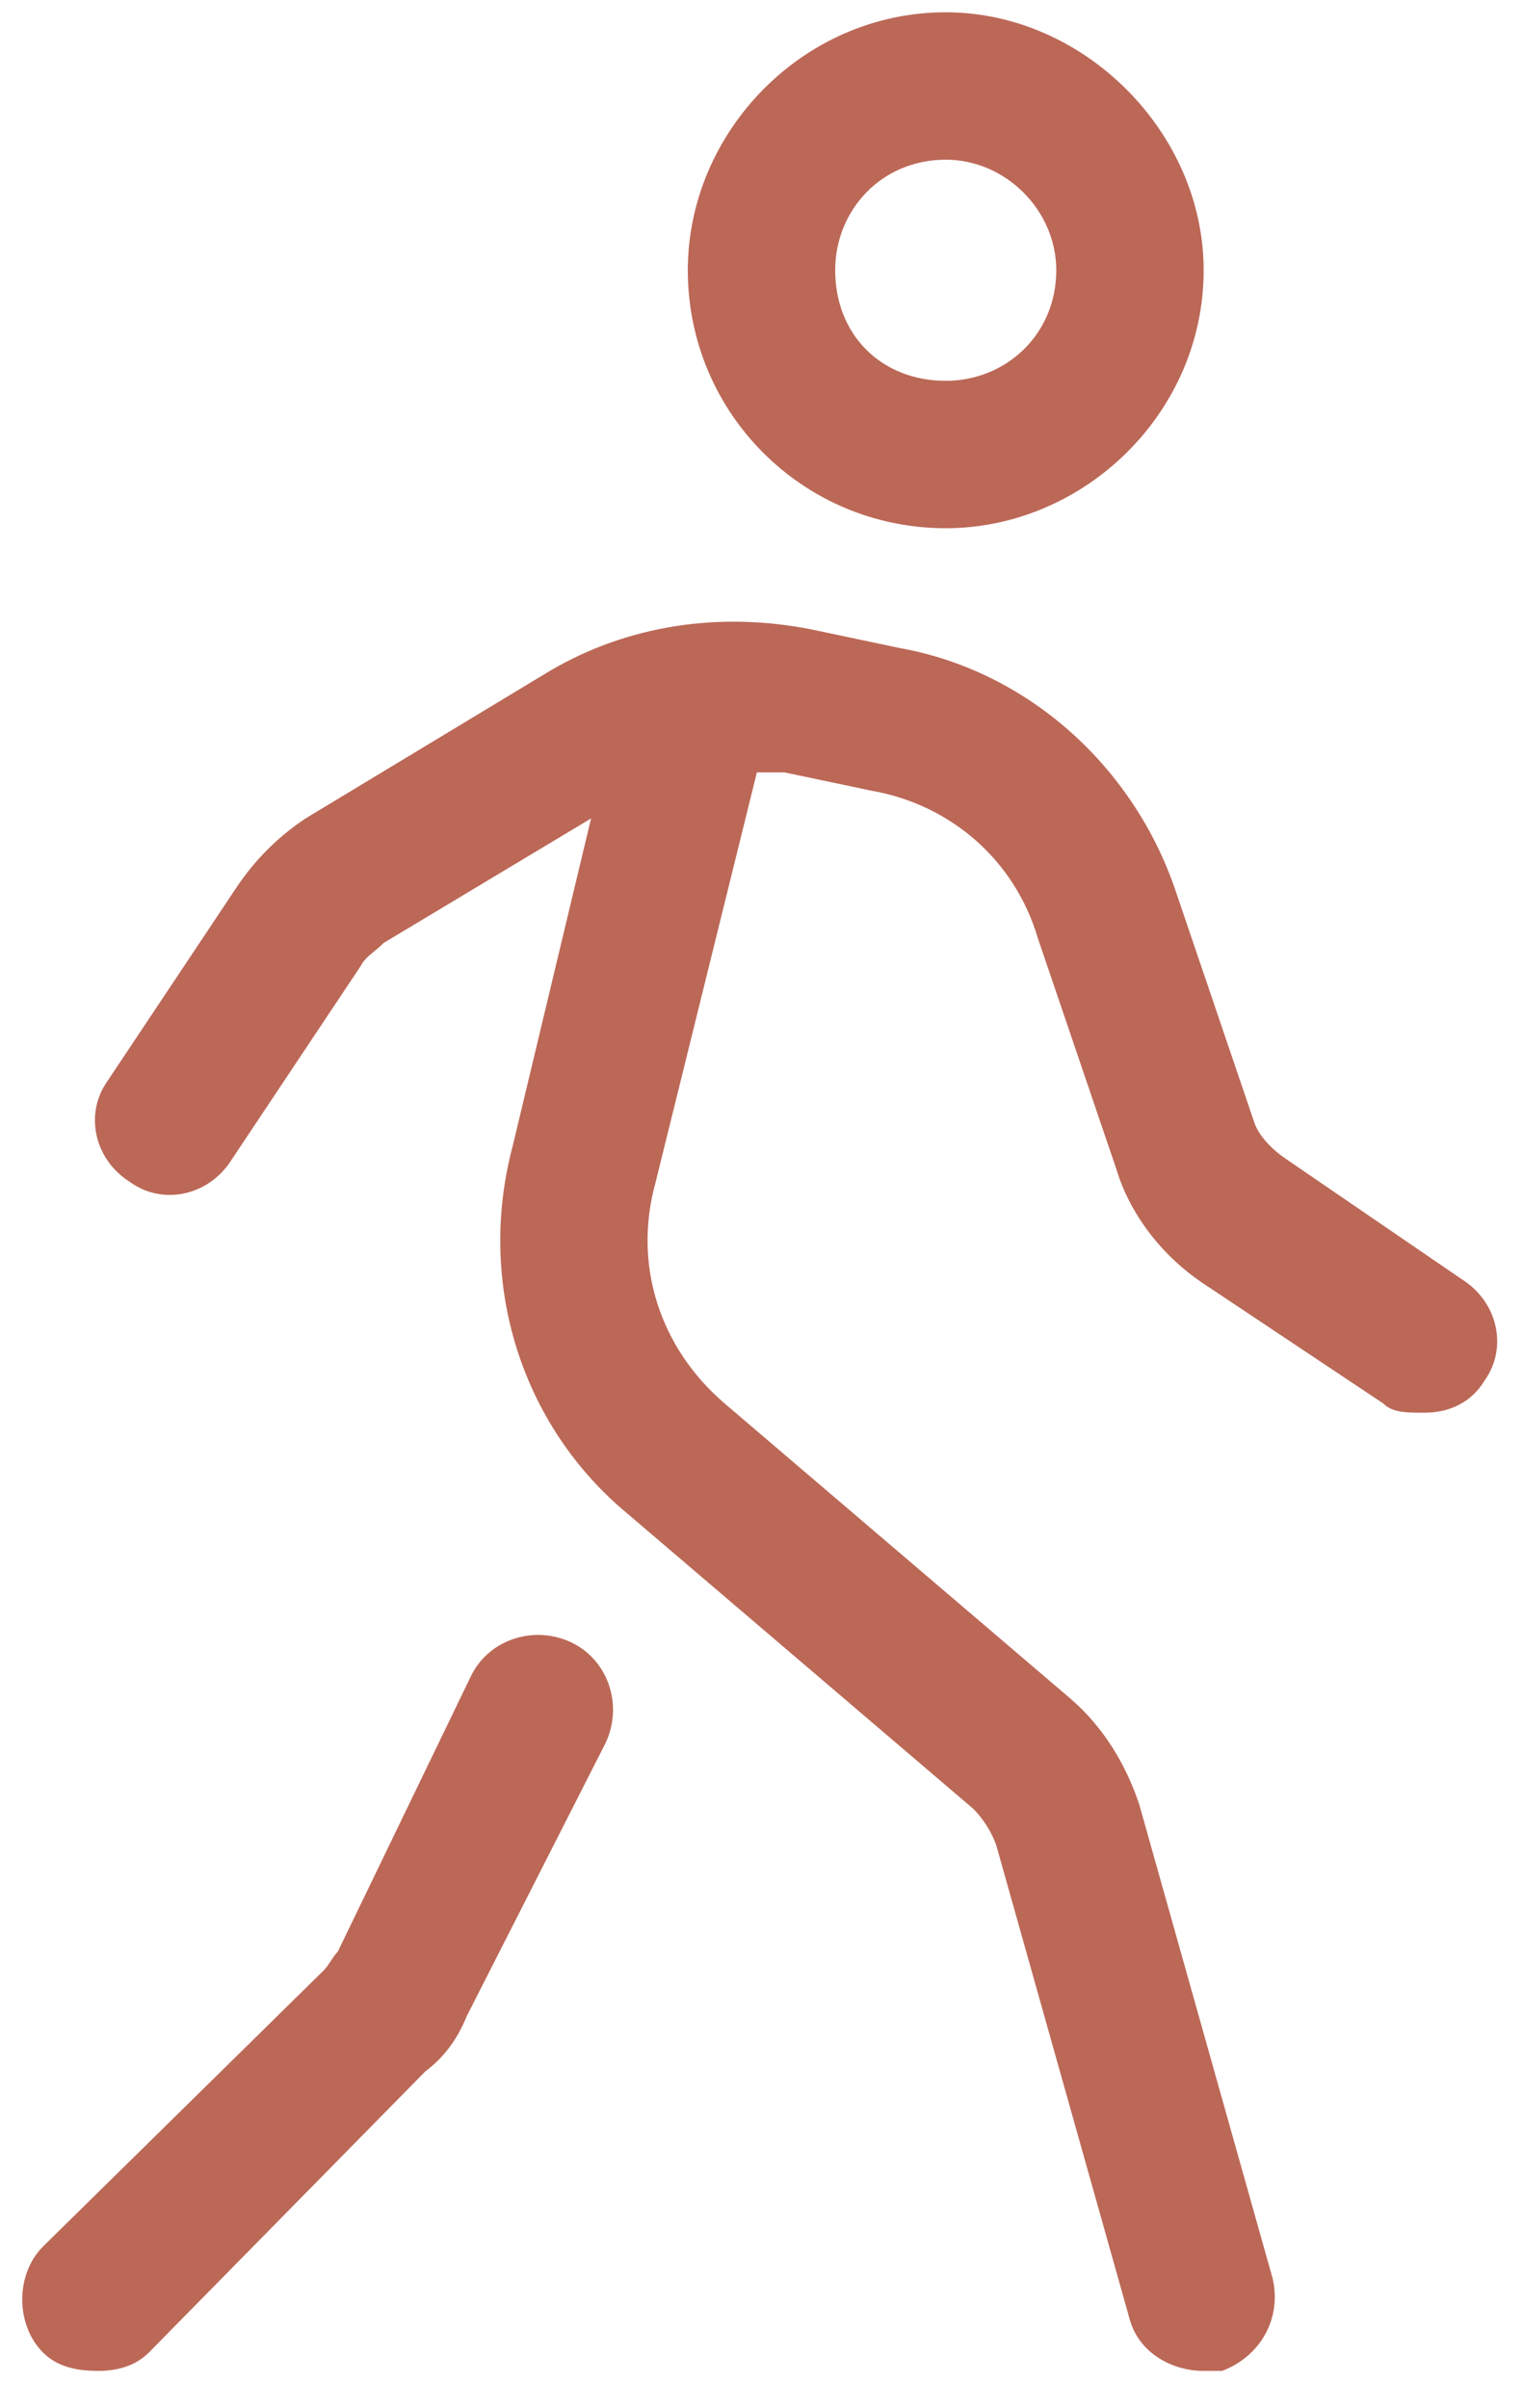 <svg width="31" height="49" viewBox="0 0 31 49" fill="none" xmlns="http://www.w3.org/2000/svg">
<path d="M19.25 10.75C16.344 10.75 14 8.406 14 5.5C14 2.688 16.344 0.25 19.25 0.25C22.062 0.25 24.5 2.688 24.5 5.5C24.5 8.406 22.062 10.75 19.25 10.75ZM19.25 3.25C17.938 3.25 17 4.281 17 5.5C17 6.812 17.938 7.75 19.25 7.75C20.469 7.75 21.5 6.812 21.5 5.5C21.5 4.281 20.469 3.25 19.25 3.25ZM29.75 26.031C30.5 26.5 30.688 27.438 30.219 28.094C29.938 28.562 29.469 28.75 29 28.75C28.625 28.75 28.344 28.75 28.156 28.562L24.5 26.125C23.656 25.562 23 24.719 22.719 23.781L21.125 19.094C20.656 17.5 19.344 16.375 17.75 16.094L15.969 15.719C15.781 15.719 15.594 15.719 15.406 15.719L13.344 24.062C12.875 25.75 13.438 27.438 14.75 28.562L21.781 34.562C22.438 35.125 22.906 35.875 23.188 36.719L25.906 46.375C26.094 47.219 25.625 47.969 24.875 48.25C24.688 48.25 24.594 48.25 24.5 48.25C23.844 48.25 23.188 47.875 23 47.219L20.281 37.562C20.188 37.281 20 37 19.812 36.812L12.781 30.812C10.625 29.031 9.688 26.125 10.438 23.312L12.031 16.656L7.812 19.188C7.625 19.375 7.438 19.469 7.344 19.656L4.719 23.594C4.25 24.344 3.312 24.531 2.656 24.062C1.906 23.594 1.719 22.656 2.188 22L4.812 18.062C5.188 17.5 5.656 17.031 6.219 16.656L11.188 13.656C12.781 12.719 14.656 12.438 16.531 12.812L18.312 13.188C20.938 13.656 23.094 15.625 23.938 18.156L25.531 22.844C25.625 23.125 25.906 23.406 26.188 23.594L29.75 26.031ZM11.656 33.438C12.406 33.812 12.688 34.75 12.312 35.5L9.5 41.031C9.312 41.5 9.031 41.875 8.656 42.156L3.031 47.875C2.75 48.156 2.375 48.25 2 48.25C1.531 48.25 1.156 48.156 0.875 47.875C0.312 47.312 0.312 46.281 0.875 45.719L6.594 40.094C6.688 40 6.781 39.812 6.875 39.719L9.594 34.094C9.969 33.344 10.906 33.062 11.656 33.438Z" fill="#BC6857"/>
</svg>
